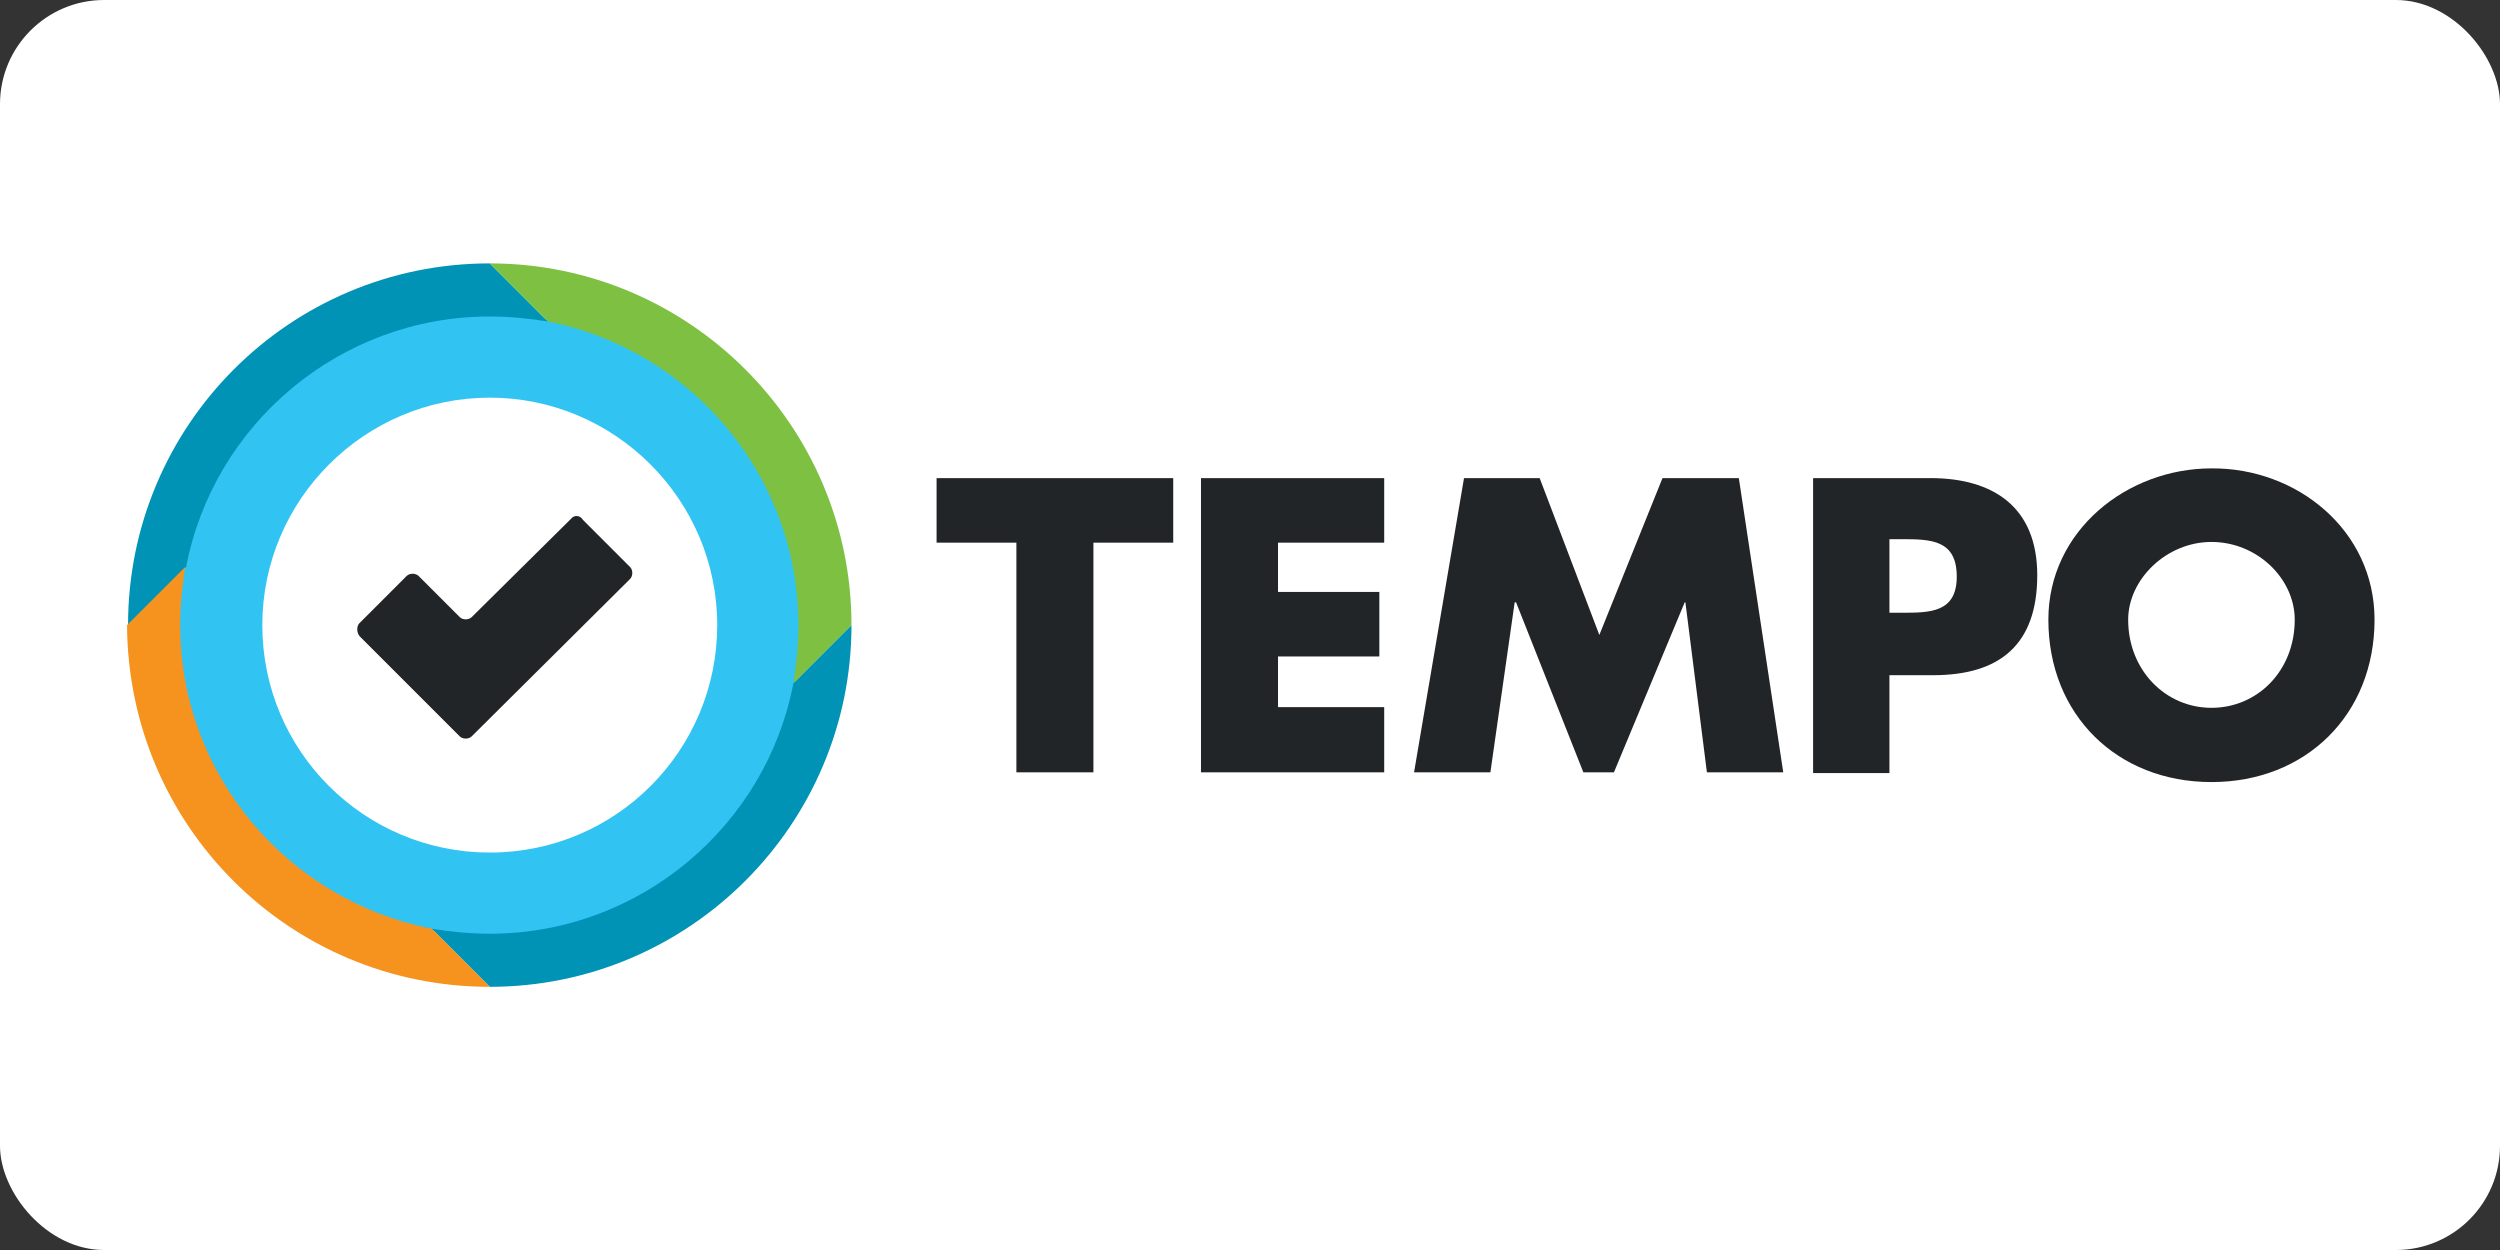 <?xml version="1.0" ?>
<svg xmlns="http://www.w3.org/2000/svg" xmlns:ns1="http://www.w3.org/1999/xlink" width="120" height="60">
  <rect width="100%" height="100%" fill="#333333" stroke="none"/>
  <rect width="120" height="60" rx="5" fill="white"/>
  <g transform="matrix(.96 0 0 .96 1.445 1.203)">
    <g transform="matrix(.347 0 0 .347 16.349 17.447)">
      <defs>
        <path id="A" d="M117.6 15v9.3h-11.5v33.1H95V24.3H83.5V15z"/>
      </defs>
      <clipPath id="B">
        <use ns1:href="#A"/>
      </clipPath>
      <path clip-path="url(#B)" d="M78.5 10h44.1v52.5H78.5z" fill="#222527"/>
      <defs>
        <path id="C" d="M121.6 15H148v9.3h-15.3v7.1h14.6v9.3h-14.6V48H148v9.4h-26.4z"/>
      </defs>
      <clipPath id="D">
        <use ns1:href="#C"/>
      </clipPath>
      <path clip-path="url(#D)" d="M116.6 10H153v52.4h-36.4z" fill="#222527"/>
      <defs>
        <path id="E" d="M194.5 57.4l-3.1-24.5h-.1l-10.2 24.5h-4.4L167 32.9h-.2l-3.5 24.5h-11l7.2-42.4h10.9l8.6 22.6 9.1-22.6h11l6.4 42.4z"/>
      </defs>
      <clipPath id="F">
        <use ns1:href="#E"/>
      </clipPath>
      <path clip-path="url(#F)" d="M147.3 10h63.2v52.5h-63.2z" fill="#222527"/>
      <defs>
        <path d="M220.8 34.4h1.8c4 0 7.9 0 7.9-5.2 0-5.3-3.7-5.4-7.9-5.4h-1.8zm-11-19.4h16.9c9.1 0 15.4 4.2 15.4 14 0 10-5.4 14.4-15 14.4h-6.3v14.1h-11z" id="G"/>
      </defs>
      <clipPath id="H">
        <use ns1:href="#G"/>
      </clipPath>
      <path clip-path="url(#H)" d="M204.8 10h42.3v52.5h-42.3z" fill="#222527"/>
      <defs>
        <path d="M255.2 35.4c0 7.3 5.4 12.7 12 12.7s12-5.3 12-12.7c0-5.9-5.4-11.2-12-11.2-6.5 0-12 5.4-12 11.2zm35.5 0c0 13.7-9.9 23.4-23.5 23.4s-23.5-9.7-23.5-23.4c0-12.8 11.3-21.8 23.5-21.8 12.3-.1 23.5 8.9 23.5 21.8z" id="I"/>
      </defs>
      <clipPath id="J">
        <use ns1:href="#I"/>
      </clipPath>
      <path clip-path="url(#J)" d="M238.7 8.5h57v55.3h-57z" fill="#222527"/>
    </g>
    <g transform="matrix(.501 0 0 .501 4.847 11.916)">
      <defs>
        <path d="M44.3 25.5l-9.9 9.8c-.3.3-.9.3-1.2 0l-4.1-4.1c-.3-.3-.9-.3-1.2 0l-4.7 4.7c-.3.3-.3.9 0 1.3l10 10c.3.3.9.3 1.2 0l15.8-15.7c.3-.3.3-.9 0-1.2l-4.7-4.7c-.3-.5-.9-.5-1.2-.1z" id="K"/>
      </defs>
      <clipPath id="L">
        <use ns1:href="#K"/>
      </clipPath>
      <path clip-path="url(#L)" d="M17.9 20.2h37.5v32.2H17.9z" fill="#222527"/>
      <defs>
        <path d="M36.2 13.4c12.5 0 22.7 10.2 22.7 22.7S48.8 58.8 36.2 58.8c-12.5 0-22.7-10.1-22.7-22.7 0-12.5 10.2-22.7 22.7-22.7zm0-8.3c-17.1 0-31 13.9-31 31s13.9 31 31 31 31-13.9 31-31-14-31-31-31z" id="M"/>
      </defs>
      <clipPath id="N">
        <use ns1:href="#M"/>
      </clipPath>
      <path clip-path="url(#N)" d="M.2.1h72v72H.2z" fill="#31c4f3"/>
      <defs>
        <path d="M36.2 5.3c2 0 3.9.2 5.8.5L36.2 0C16.2 0 .1 16.2.1 36.1l5.8-5.8c2.7-14.2 15.3-25 30.3-25z" id="O"/>
      </defs>
      <clipPath id="P">
        <use ns1:href="#O"/>
      </clipPath>
      <path clip-path="url(#P)" d="M-4.9-5H47v46.1H-4.9z" fill="#0093b5"/>
      <defs>
        <path d="M66.5 41.9c-2.7 14.2-15.3 25-30.3 25-2 0-3.9-.2-5.8-.5l5.8 5.8c19.9 0 36.1-16.2 36.1-36.1z" id="Q"/>
      </defs>
      <clipPath id="R">
        <use ns1:href="#Q"/>
      </clipPath>
      <path clip-path="url(#R)" d="M25.3 31.1h51.9v46.1H25.3z" fill="#0093b5"/>
      <defs>
        <path d="M67 36.1c0 2-.2 3.9-.5 5.8l5.8-5.8C72.3 16.2 56.1 0 36.2 0L42 5.8c14.2 2.8 25 15.3 25 30.3z" id="S"/>
      </defs>
      <clipPath id="T">
        <use ns1:href="#S"/>
      </clipPath>
      <path clip-path="url(#T)" d="M31.2-5h46.1v51.9H31.2z" fill="#7ec142"/>
      <defs>
        <path d="M5.3 36.1c0-2 .2-3.9.5-5.8L0 36.1c.1 20 16.2 36.1 36.2 36.1l-5.8-5.8C16.1 63.6 5.3 51.1 5.3 36.1z" id="U"/>
      </defs>
      <clipPath id="V">
        <use ns1:href="#U"/>
      </clipPath>
      <path clip-path="url(#V)" d="M-4.9 25.3h46.1v51.9H-4.9z" fill="#f6921e"/>
    </g>
  </g>
</svg>
